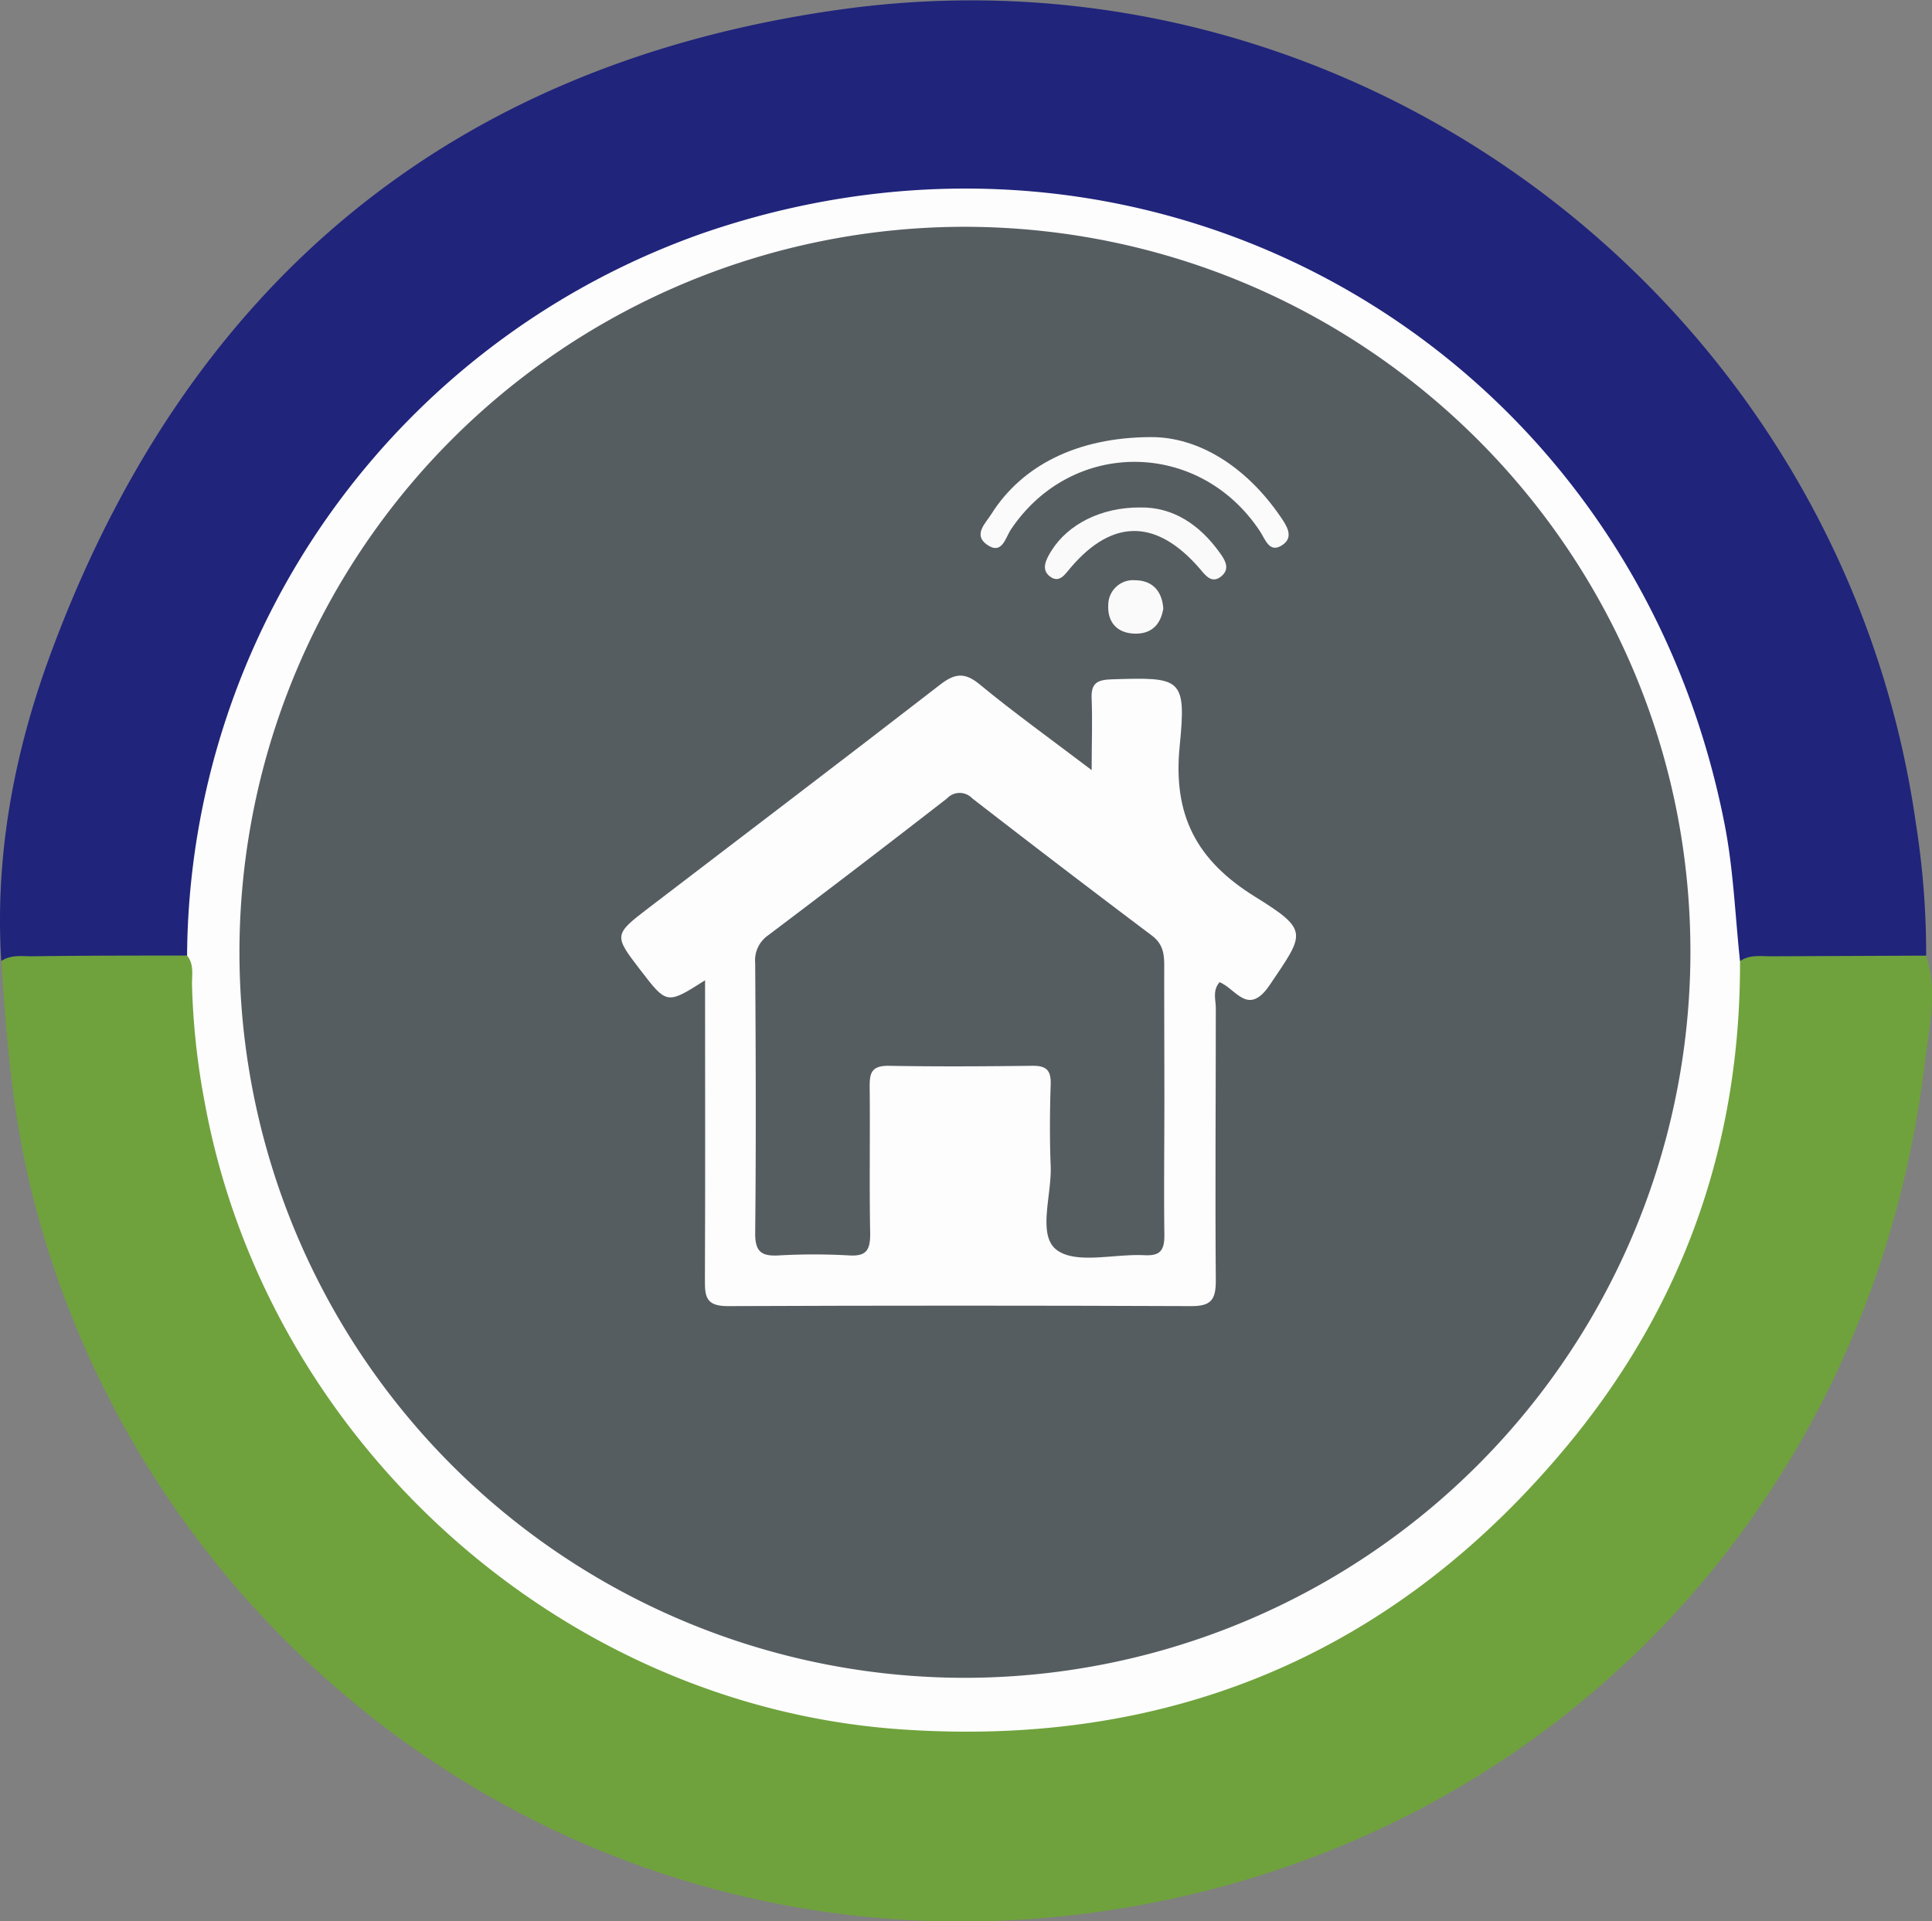 <svg xmlns="http://www.w3.org/2000/svg" viewBox="0 0 264.07 262.64"><rect x="0" y="0" width="264.07" height="262.64" fill="#808080" stroke="none"/><defs><style>.cls-1{fill:#6fa23c;}.cls-2{fill:#20247b;}.cls-3{fill:#fdfdfd;}.cls-4{fill:#565d61;}.cls-5{fill:#fbfbfb;}.cls-6{fill:#fafafa;}</style></defs><g id="Inspo"><path class="cls-1" d="M263.27,130.63c1.61,4.89.4,9.84-.18,14.64-7,58.35-48.67,104.06-106.44,115C84.07,274,19.42,227,4,161.52c-2.34-9.94-3.17-20-3.8-30.14.67-1.62,2.13-1.95,3.6-1.95,7,0,14-.51,21,.26,2.54.89,2.74,3.07,2.75,5.25,0,13.62,3.48,26.48,8.89,38.84a102.17,102.17,0,0,0,31.14,39.65c16.1,12.68,34.4,20.19,54.75,21.83,28.52,2.29,54.35-5.11,76.55-23.62,21.53-17.94,33.91-40.95,37.52-68.71.33-2.54.15-5.08.23-7.62.06-1.72-.09-3.52,1.38-4.86a7.38,7.38,0,0,1,4.55-1.11c5.43-.07,10.86-.06,16.28,0C260.41,129.34,262,129.38,263.27,130.63Z"></path><path class="cls-2" d="M263.27,130.63l-21.18.09c-1.44,0-3-.25-4.26.67-2.05-2.62-1.63-5.86-1.89-8.8-2.26-24.79-12.07-46-29.4-63.86S167.9,30.08,143.1,27.56C113.9,24.61,87.39,32,64.61,51,44.84,67.48,32.72,88.5,28.17,113.83a77.66,77.66,0,0,0-1.44,12.73c0,1.43.22,3-1.16,4.06-7,0-14.1,0-21.14.1-1.45,0-2.95-.24-4.26.65-.89-14.5,1.78-28.56,6.75-42,18.56-50.27,54.39-80.41,107.45-88,71.26-10.24,137.5,40.34,147.52,111.34A113.75,113.75,0,0,1,263.27,130.63Z"></path><path class="cls-3" d="M25.57,130.62a105.43,105.43,0,0,1,70.6-98.78c62.42-21.45,126.88,16,139.56,80.87,1.2,6.12,1.43,12.44,2.1,18.68.08,24.89-7.73,47.05-23.58,66.18-23.73,28.63-54.54,41.45-91.43,38.8C76.24,233,36.43,196.72,28,150.8a99.35,99.35,0,0,1-1.76-16.32C26.25,133.17,26.51,131.78,25.57,130.62Z"></path><path class="cls-4" d="M131.91,229.35A99.17,99.17,0,1,1,131.9,31c54.68.1,99.09,44.43,99.15,99A99.27,99.27,0,0,1,131.91,229.35Z"></path><path class="cls-3" d="M96.37,134c-5.22,3.32-5.22,3.32-8.84-1.4s-3.69-4.82,1.14-8.5c13.27-10.15,26.58-20.25,39.79-30.48,2-1.55,3.35-1.8,5.44-.07,4.72,3.89,9.71,7.47,15.31,11.72,0-3.74.12-6.73,0-9.71-.11-2.16.72-2.64,2.76-2.7,9.47-.29,10.21-.28,9.27,9.14s2.29,15.61,10.29,20.57c7.47,4.63,6.78,5,2.07,12-3,4.5-4.67.56-6.91-.31-1,1.17-.51,2.4-.51,3.51,0,12.44-.1,24.88,0,37.32,0,2.59-.67,3.46-3.34,3.45q-31.7-.13-63.39,0c-3,0-3.11-1.35-3.1-3.62C96.41,161.42,96.37,147.94,96.37,134Z"></path><path class="cls-5" d="M157.39,59.75c6.31,0,12.81,3.87,17.59,10.82.81,1.18,1.94,2.78.36,3.89-1.83,1.29-2.38-.73-3.15-1.88-8.31-12.51-25.68-12.61-34-.23-.79,1.19-1.23,3.58-3.32,2.08-1.88-1.35-.14-2.93.63-4.16C139.63,63.72,147.12,59.76,157.39,59.75Z"></path><path class="cls-6" d="M155.85,69.37c4.42-.08,8.09,2.29,10.88,6.2.67.93,1.47,2.16.21,3.2s-2.1,0-2.92-1c-5.9-6.84-11.92-6.92-17.65-.21-.8.93-1.55,2.22-2.85,1.25s-.52-2.38.2-3.54C146,71.65,150.53,69.33,155.85,69.37Z"></path><path class="cls-6" d="M159,83.19c-.36,2.21-1.64,3.52-4,3.42s-3.64-1.6-3.52-3.93a3.4,3.4,0,0,1,3.74-3.36C157.43,79.36,158.83,80.7,159,83.19Z"></path><path class="cls-4" d="M159.15,150.43c0,6.15-.08,12.3,0,18.45,0,2.1-.63,2.81-2.73,2.7-4.11-.21-9.35,1.28-12-.73s-.66-7.47-.81-11.42c-.15-3.73-.12-7.48,0-11.22.06-2-.68-2.55-2.57-2.52-6.54.08-13.09.12-19.64,0-2.34,0-2.55,1.07-2.53,2.93.07,6.68-.06,13.37.07,20.05,0,2.24-.55,3.08-2.88,2.94a85.76,85.76,0,0,0-9.62,0c-2.39.14-3.24-.52-3.22-3.07.13-12.3.08-24.59,0-36.89a4.15,4.15,0,0,1,1.72-3.76q12.31-9.28,24.5-18.75a2.37,2.37,0,0,1,3.46,0q12.19,9.45,24.52,18.73c1.53,1.15,1.72,2.49,1.71,4.16C159.12,138.14,159.15,144.29,159.15,150.43Z"></path></g></svg>